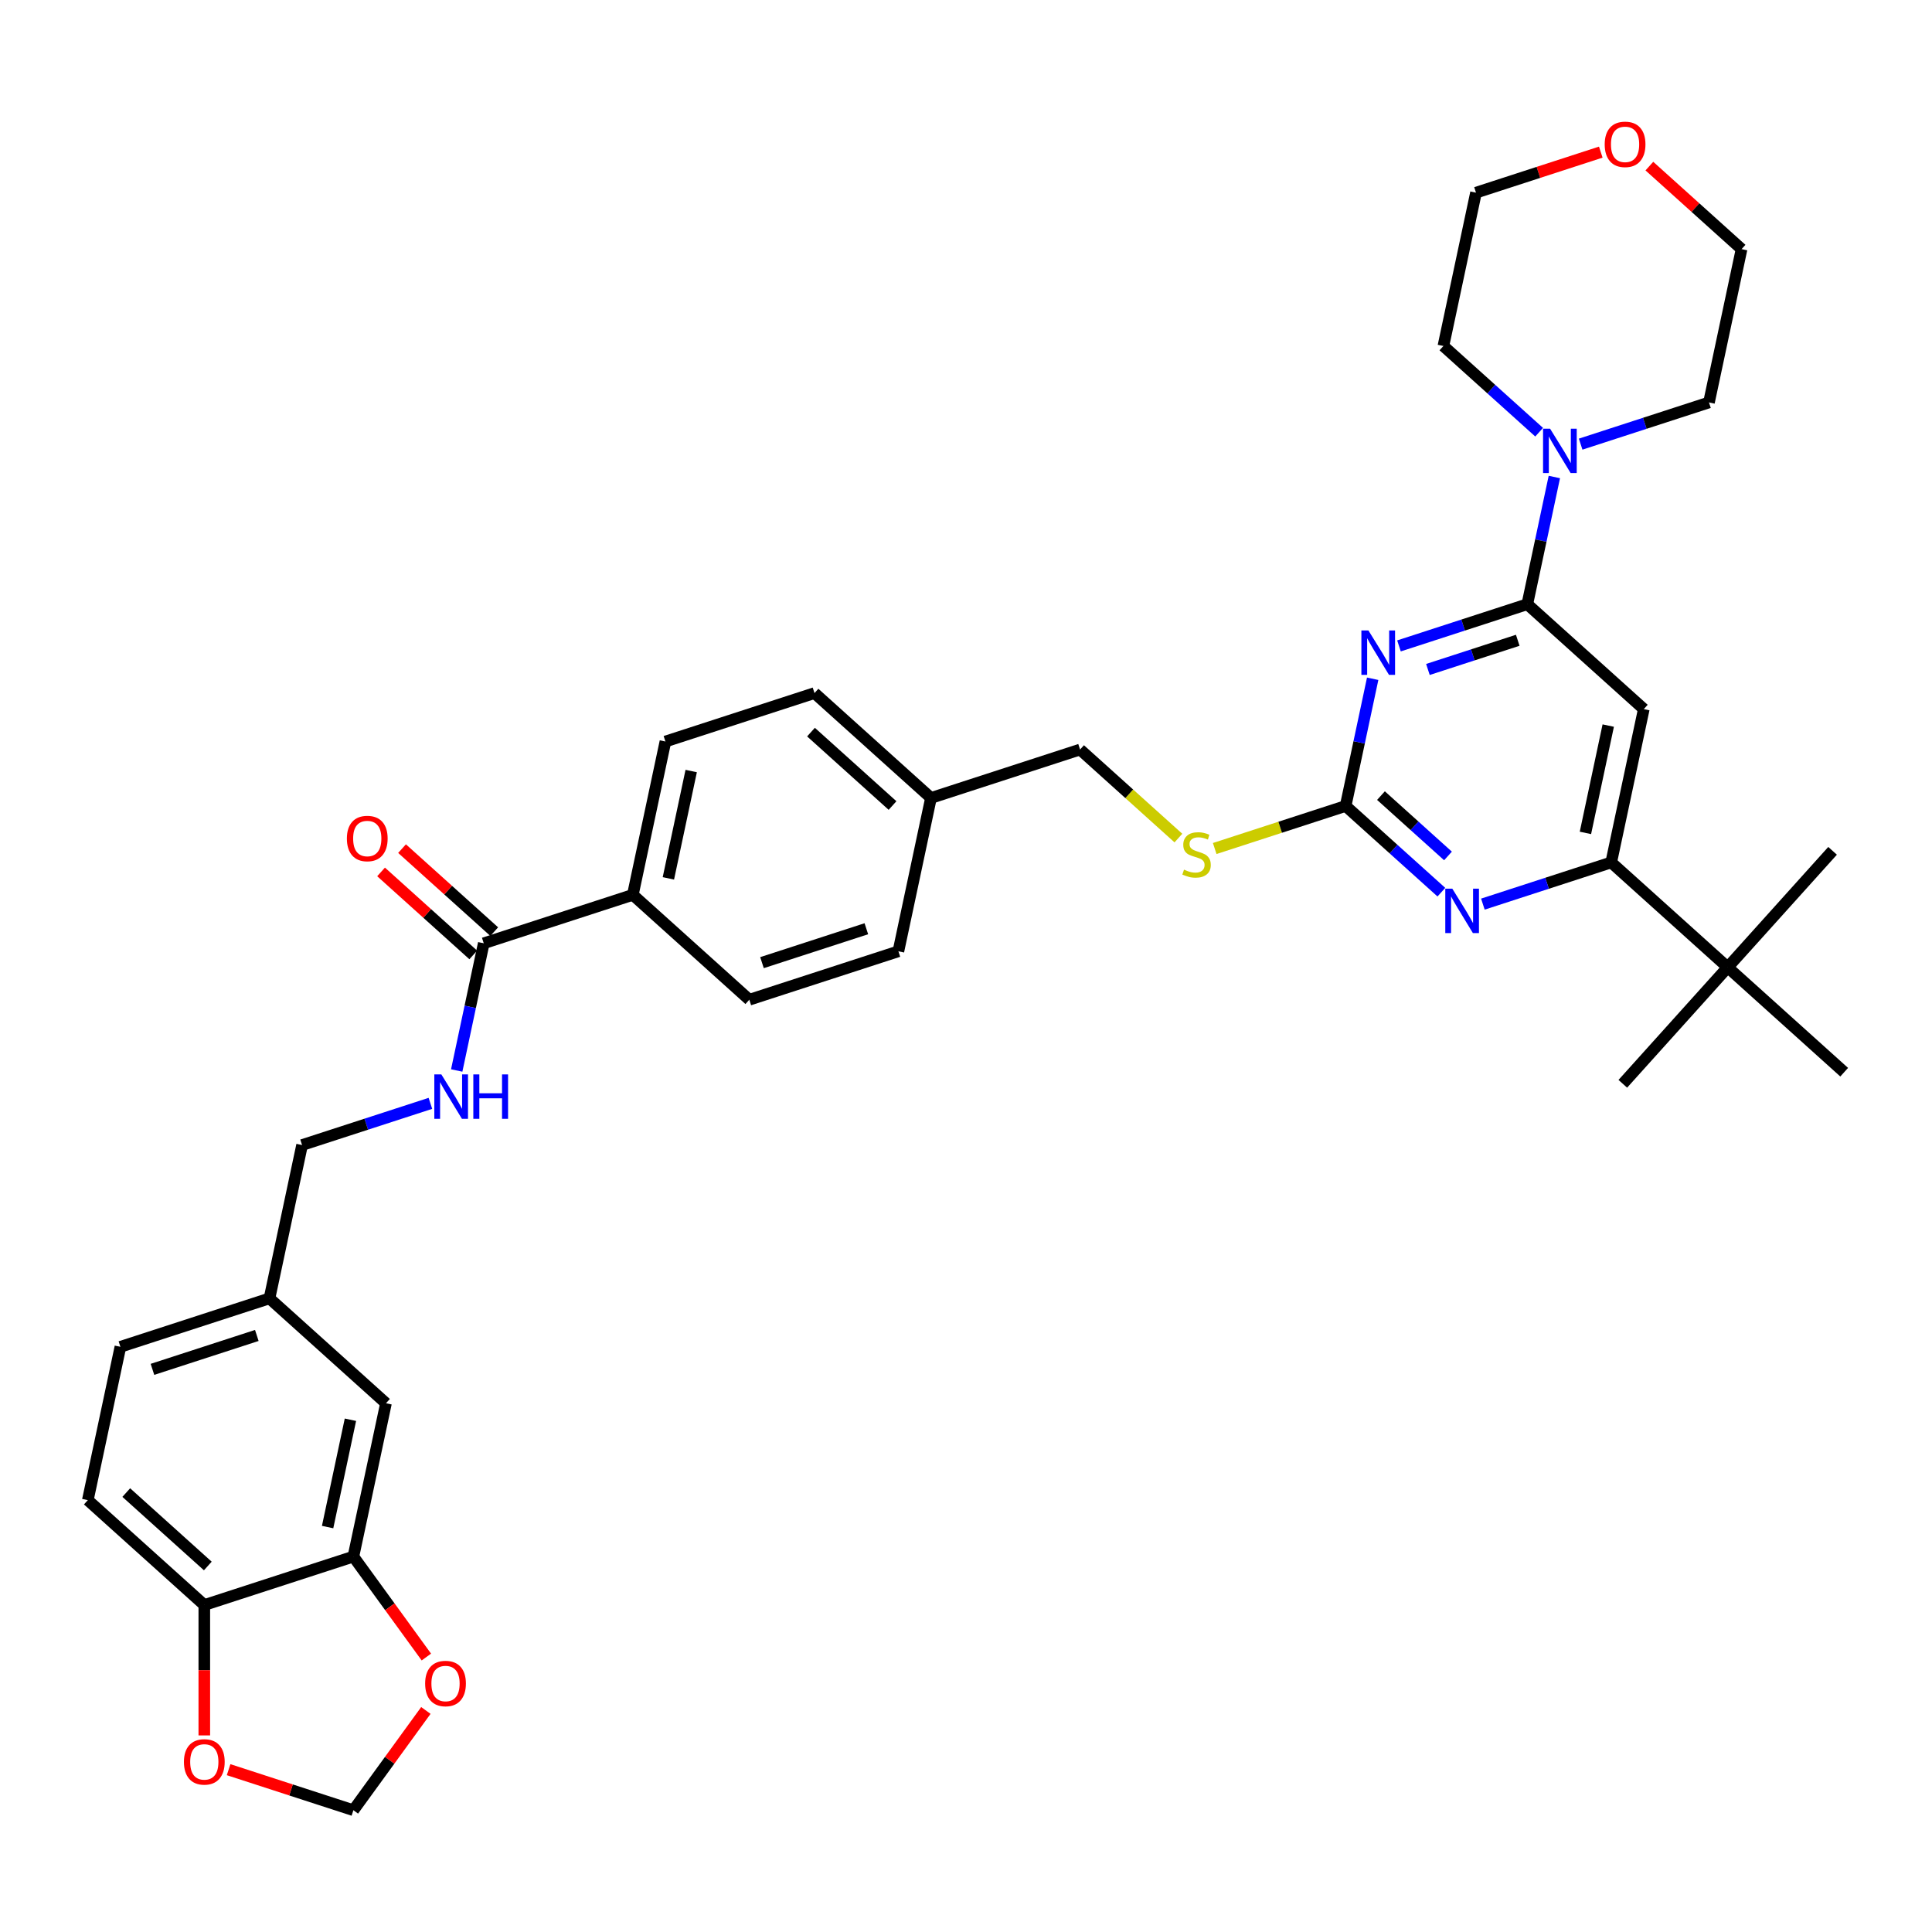 <?xml version='1.0' encoding='iso-8859-1'?>
<svg version='1.1' baseProfile='full'
              xmlns='http://www.w3.org/2000/svg'
                      xmlns:rdkit='http://www.rdkit.org/xml'
                      xmlns:xlink='http://www.w3.org/1999/xlink'
                  xml:space='preserve'
width='1000px' height='1000px' viewBox='0 0 1000 1000'>
<!-- END OF HEADER -->
<rect style='opacity:1.0;fill:#FFFFFF;stroke:none' width='1000' height='1000' x='0' y='0'> </rect>
<path class='bond-0' d='M 250.387,488.241 L 243.39,521.163' style='fill:none;fill-rule:evenodd;stroke:#000000;stroke-width:6px;stroke-linecap:butt;stroke-linejoin:miter;stroke-opacity:1' />
<path class='bond-0' d='M 243.39,521.163 L 236.392,554.085' style='fill:none;fill-rule:evenodd;stroke:#0000FF;stroke-width:6px;stroke-linecap:butt;stroke-linejoin:miter;stroke-opacity:1' />
<path class='bond-1' d='M 255.816,482.212 L 231.957,460.729' style='fill:none;fill-rule:evenodd;stroke:#000000;stroke-width:6px;stroke-linecap:butt;stroke-linejoin:miter;stroke-opacity:1' />
<path class='bond-1' d='M 231.957,460.729 L 208.098,439.246' style='fill:none;fill-rule:evenodd;stroke:#FF0000;stroke-width:6px;stroke-linecap:butt;stroke-linejoin:miter;stroke-opacity:1' />
<path class='bond-1' d='M 244.959,494.271 L 221.099,472.787' style='fill:none;fill-rule:evenodd;stroke:#000000;stroke-width:6px;stroke-linecap:butt;stroke-linejoin:miter;stroke-opacity:1' />
<path class='bond-1' d='M 221.099,472.787 L 197.24,451.304' style='fill:none;fill-rule:evenodd;stroke:#FF0000;stroke-width:6px;stroke-linecap:butt;stroke-linejoin:miter;stroke-opacity:1' />
<path class='bond-2' d='M 250.387,488.241 L 327.551,463.169' style='fill:none;fill-rule:evenodd;stroke:#000000;stroke-width:6px;stroke-linecap:butt;stroke-linejoin:miter;stroke-opacity:1' />
<path class='bond-3' d='M 222.777,571.093 L 189.566,581.884' style='fill:none;fill-rule:evenodd;stroke:#0000FF;stroke-width:6px;stroke-linecap:butt;stroke-linejoin:miter;stroke-opacity:1' />
<path class='bond-3' d='M 189.566,581.884 L 156.355,592.674' style='fill:none;fill-rule:evenodd;stroke:#000000;stroke-width:6px;stroke-linecap:butt;stroke-linejoin:miter;stroke-opacity:1' />
<path class='bond-4' d='M 45.455,776.469 L 105.749,830.758' style='fill:none;fill-rule:evenodd;stroke:#000000;stroke-width:6px;stroke-linecap:butt;stroke-linejoin:miter;stroke-opacity:1' />
<path class='bond-4' d='M 65.357,772.553 L 107.563,810.556' style='fill:none;fill-rule:evenodd;stroke:#000000;stroke-width:6px;stroke-linecap:butt;stroke-linejoin:miter;stroke-opacity:1' />
<path class='bond-5' d='M 45.455,776.469 L 62.323,697.108' style='fill:none;fill-rule:evenodd;stroke:#000000;stroke-width:6px;stroke-linecap:butt;stroke-linejoin:miter;stroke-opacity:1' />
<path class='bond-6' d='M 62.323,697.108 L 139.487,672.036' style='fill:none;fill-rule:evenodd;stroke:#000000;stroke-width:6px;stroke-linecap:butt;stroke-linejoin:miter;stroke-opacity:1' />
<path class='bond-6' d='M 78.912,708.779 L 132.927,691.229' style='fill:none;fill-rule:evenodd;stroke:#000000;stroke-width:6px;stroke-linecap:butt;stroke-linejoin:miter;stroke-opacity:1' />
<path class='bond-7' d='M 853.713,85.977 L 877.572,107.46' style='fill:none;fill-rule:evenodd;stroke:#FF0000;stroke-width:6px;stroke-linecap:butt;stroke-linejoin:miter;stroke-opacity:1' />
<path class='bond-7' d='M 877.572,107.46 L 901.431,128.943' style='fill:none;fill-rule:evenodd;stroke:#000000;stroke-width:6px;stroke-linecap:butt;stroke-linejoin:miter;stroke-opacity:1' />
<path class='bond-8' d='M 828.561,78.74 L 796.267,89.233' style='fill:none;fill-rule:evenodd;stroke:#FF0000;stroke-width:6px;stroke-linecap:butt;stroke-linejoin:miter;stroke-opacity:1' />
<path class='bond-8' d='M 796.267,89.233 L 763.974,99.726' style='fill:none;fill-rule:evenodd;stroke:#000000;stroke-width:6px;stroke-linecap:butt;stroke-linejoin:miter;stroke-opacity:1' />
<path class='bond-9' d='M 796.657,223.704 L 771.881,201.396' style='fill:none;fill-rule:evenodd;stroke:#0000FF;stroke-width:6px;stroke-linecap:butt;stroke-linejoin:miter;stroke-opacity:1' />
<path class='bond-9' d='M 771.881,201.396 L 747.105,179.087' style='fill:none;fill-rule:evenodd;stroke:#000000;stroke-width:6px;stroke-linecap:butt;stroke-linejoin:miter;stroke-opacity:1' />
<path class='bond-10' d='M 804.526,246.894 L 797.528,279.816' style='fill:none;fill-rule:evenodd;stroke:#0000FF;stroke-width:6px;stroke-linecap:butt;stroke-linejoin:miter;stroke-opacity:1' />
<path class='bond-10' d='M 797.528,279.816 L 790.531,312.738' style='fill:none;fill-rule:evenodd;stroke:#000000;stroke-width:6px;stroke-linecap:butt;stroke-linejoin:miter;stroke-opacity:1' />
<path class='bond-11' d='M 818.142,229.886 L 851.352,219.096' style='fill:none;fill-rule:evenodd;stroke:#0000FF;stroke-width:6px;stroke-linecap:butt;stroke-linejoin:miter;stroke-opacity:1' />
<path class='bond-11' d='M 851.352,219.096 L 884.563,208.305' style='fill:none;fill-rule:evenodd;stroke:#000000;stroke-width:6px;stroke-linecap:butt;stroke-linejoin:miter;stroke-opacity:1' />
<path class='bond-12' d='M 747.105,179.087 L 763.974,99.726' style='fill:none;fill-rule:evenodd;stroke:#000000;stroke-width:6px;stroke-linecap:butt;stroke-linejoin:miter;stroke-opacity:1' />
<path class='bond-13' d='M 628.731,439.19 L 662.615,428.181' style='fill:none;fill-rule:evenodd;stroke:#CCCC00;stroke-width:6px;stroke-linecap:butt;stroke-linejoin:miter;stroke-opacity:1' />
<path class='bond-13' d='M 662.615,428.181 L 696.499,417.171' style='fill:none;fill-rule:evenodd;stroke:#000000;stroke-width:6px;stroke-linecap:butt;stroke-linejoin:miter;stroke-opacity:1' />
<path class='bond-14' d='M 609.94,433.783 L 584.49,410.869' style='fill:none;fill-rule:evenodd;stroke:#CCCC00;stroke-width:6px;stroke-linecap:butt;stroke-linejoin:miter;stroke-opacity:1' />
<path class='bond-14' d='M 584.49,410.869 L 559.041,387.954' style='fill:none;fill-rule:evenodd;stroke:#000000;stroke-width:6px;stroke-linecap:butt;stroke-linejoin:miter;stroke-opacity:1' />
<path class='bond-15' d='M 850.825,367.027 L 833.956,446.389' style='fill:none;fill-rule:evenodd;stroke:#000000;stroke-width:6px;stroke-linecap:butt;stroke-linejoin:miter;stroke-opacity:1' />
<path class='bond-15' d='M 832.423,375.558 L 820.614,431.111' style='fill:none;fill-rule:evenodd;stroke:#000000;stroke-width:6px;stroke-linecap:butt;stroke-linejoin:miter;stroke-opacity:1' />
<path class='bond-16' d='M 850.825,367.027 L 790.531,312.738' style='fill:none;fill-rule:evenodd;stroke:#000000;stroke-width:6px;stroke-linecap:butt;stroke-linejoin:miter;stroke-opacity:1' />
<path class='bond-17' d='M 833.956,446.389 L 894.251,500.678' style='fill:none;fill-rule:evenodd;stroke:#000000;stroke-width:6px;stroke-linecap:butt;stroke-linejoin:miter;stroke-opacity:1' />
<path class='bond-18' d='M 833.956,446.389 L 800.746,457.179' style='fill:none;fill-rule:evenodd;stroke:#000000;stroke-width:6px;stroke-linecap:butt;stroke-linejoin:miter;stroke-opacity:1' />
<path class='bond-18' d='M 800.746,457.179 L 767.535,467.97' style='fill:none;fill-rule:evenodd;stroke:#0000FF;stroke-width:6px;stroke-linecap:butt;stroke-linejoin:miter;stroke-opacity:1' />
<path class='bond-19' d='M 746.051,461.788 L 721.275,439.48' style='fill:none;fill-rule:evenodd;stroke:#0000FF;stroke-width:6px;stroke-linecap:butt;stroke-linejoin:miter;stroke-opacity:1' />
<path class='bond-19' d='M 721.275,439.48 L 696.499,417.171' style='fill:none;fill-rule:evenodd;stroke:#000000;stroke-width:6px;stroke-linecap:butt;stroke-linejoin:miter;stroke-opacity:1' />
<path class='bond-19' d='M 749.476,443.037 L 732.133,427.421' style='fill:none;fill-rule:evenodd;stroke:#0000FF;stroke-width:6px;stroke-linecap:butt;stroke-linejoin:miter;stroke-opacity:1' />
<path class='bond-19' d='M 732.133,427.421 L 714.789,411.805' style='fill:none;fill-rule:evenodd;stroke:#000000;stroke-width:6px;stroke-linecap:butt;stroke-linejoin:miter;stroke-opacity:1' />
<path class='bond-20' d='M 696.499,417.171 L 703.496,384.249' style='fill:none;fill-rule:evenodd;stroke:#000000;stroke-width:6px;stroke-linecap:butt;stroke-linejoin:miter;stroke-opacity:1' />
<path class='bond-20' d='M 703.496,384.249 L 710.494,351.327' style='fill:none;fill-rule:evenodd;stroke:#0000FF;stroke-width:6px;stroke-linecap:butt;stroke-linejoin:miter;stroke-opacity:1' />
<path class='bond-21' d='M 724.109,334.319 L 757.32,323.529' style='fill:none;fill-rule:evenodd;stroke:#0000FF;stroke-width:6px;stroke-linecap:butt;stroke-linejoin:miter;stroke-opacity:1' />
<path class='bond-21' d='M 757.32,323.529 L 790.531,312.738' style='fill:none;fill-rule:evenodd;stroke:#000000;stroke-width:6px;stroke-linecap:butt;stroke-linejoin:miter;stroke-opacity:1' />
<path class='bond-21' d='M 739.087,346.515 L 762.334,338.961' style='fill:none;fill-rule:evenodd;stroke:#0000FF;stroke-width:6px;stroke-linecap:butt;stroke-linejoin:miter;stroke-opacity:1' />
<path class='bond-21' d='M 762.334,338.961 L 785.582,331.408' style='fill:none;fill-rule:evenodd;stroke:#000000;stroke-width:6px;stroke-linecap:butt;stroke-linejoin:miter;stroke-opacity:1' />
<path class='bond-22' d='M 421.583,358.736 L 481.877,413.025' style='fill:none;fill-rule:evenodd;stroke:#000000;stroke-width:6px;stroke-linecap:butt;stroke-linejoin:miter;stroke-opacity:1' />
<path class='bond-22' d='M 419.769,378.938 L 461.975,416.941' style='fill:none;fill-rule:evenodd;stroke:#000000;stroke-width:6px;stroke-linecap:butt;stroke-linejoin:miter;stroke-opacity:1' />
<path class='bond-23' d='M 421.583,358.736 L 344.42,383.808' style='fill:none;fill-rule:evenodd;stroke:#000000;stroke-width:6px;stroke-linecap:butt;stroke-linejoin:miter;stroke-opacity:1' />
<path class='bond-24' d='M 481.877,413.025 L 465.009,492.387' style='fill:none;fill-rule:evenodd;stroke:#000000;stroke-width:6px;stroke-linecap:butt;stroke-linejoin:miter;stroke-opacity:1' />
<path class='bond-25' d='M 481.877,413.025 L 559.041,387.954' style='fill:none;fill-rule:evenodd;stroke:#000000;stroke-width:6px;stroke-linecap:butt;stroke-linejoin:miter;stroke-opacity:1' />
<path class='bond-26' d='M 465.009,492.387 L 387.845,517.459' style='fill:none;fill-rule:evenodd;stroke:#000000;stroke-width:6px;stroke-linecap:butt;stroke-linejoin:miter;stroke-opacity:1' />
<path class='bond-26' d='M 448.42,480.715 L 394.405,498.265' style='fill:none;fill-rule:evenodd;stroke:#000000;stroke-width:6px;stroke-linecap:butt;stroke-linejoin:miter;stroke-opacity:1' />
<path class='bond-27' d='M 387.845,517.459 L 327.551,463.169' style='fill:none;fill-rule:evenodd;stroke:#000000;stroke-width:6px;stroke-linecap:butt;stroke-linejoin:miter;stroke-opacity:1' />
<path class='bond-28' d='M 894.251,500.678 L 839.961,560.973' style='fill:none;fill-rule:evenodd;stroke:#000000;stroke-width:6px;stroke-linecap:butt;stroke-linejoin:miter;stroke-opacity:1' />
<path class='bond-29' d='M 894.251,500.678 L 948.54,440.384' style='fill:none;fill-rule:evenodd;stroke:#000000;stroke-width:6px;stroke-linecap:butt;stroke-linejoin:miter;stroke-opacity:1' />
<path class='bond-30' d='M 894.251,500.678 L 954.545,554.968' style='fill:none;fill-rule:evenodd;stroke:#000000;stroke-width:6px;stroke-linecap:butt;stroke-linejoin:miter;stroke-opacity:1' />
<path class='bond-31' d='M 327.551,463.169 L 344.42,383.808' style='fill:none;fill-rule:evenodd;stroke:#000000;stroke-width:6px;stroke-linecap:butt;stroke-linejoin:miter;stroke-opacity:1' />
<path class='bond-31' d='M 345.953,454.639 L 357.761,399.086' style='fill:none;fill-rule:evenodd;stroke:#000000;stroke-width:6px;stroke-linecap:butt;stroke-linejoin:miter;stroke-opacity:1' />
<path class='bond-32' d='M 884.563,208.305 L 901.431,128.943' style='fill:none;fill-rule:evenodd;stroke:#000000;stroke-width:6px;stroke-linecap:butt;stroke-linejoin:miter;stroke-opacity:1' />
<path class='bond-33' d='M 139.487,672.036 L 199.781,726.325' style='fill:none;fill-rule:evenodd;stroke:#000000;stroke-width:6px;stroke-linecap:butt;stroke-linejoin:miter;stroke-opacity:1' />
<path class='bond-34' d='M 139.487,672.036 L 156.355,592.674' style='fill:none;fill-rule:evenodd;stroke:#000000;stroke-width:6px;stroke-linecap:butt;stroke-linejoin:miter;stroke-opacity:1' />
<path class='bond-35' d='M 199.781,726.325 L 182.912,805.686' style='fill:none;fill-rule:evenodd;stroke:#000000;stroke-width:6px;stroke-linecap:butt;stroke-linejoin:miter;stroke-opacity:1' />
<path class='bond-35' d='M 181.379,734.856 L 169.57,790.408' style='fill:none;fill-rule:evenodd;stroke:#000000;stroke-width:6px;stroke-linecap:butt;stroke-linejoin:miter;stroke-opacity:1' />
<path class='bond-36' d='M 105.749,830.758 L 182.912,805.686' style='fill:none;fill-rule:evenodd;stroke:#000000;stroke-width:6px;stroke-linecap:butt;stroke-linejoin:miter;stroke-opacity:1' />
<path class='bond-37' d='M 105.749,830.758 L 105.749,864.502' style='fill:none;fill-rule:evenodd;stroke:#000000;stroke-width:6px;stroke-linecap:butt;stroke-linejoin:miter;stroke-opacity:1' />
<path class='bond-37' d='M 105.749,864.502 L 105.749,898.246' style='fill:none;fill-rule:evenodd;stroke:#FF0000;stroke-width:6px;stroke-linecap:butt;stroke-linejoin:miter;stroke-opacity:1' />
<path class='bond-38' d='M 182.912,805.686 L 201.8,831.683' style='fill:none;fill-rule:evenodd;stroke:#000000;stroke-width:6px;stroke-linecap:butt;stroke-linejoin:miter;stroke-opacity:1' />
<path class='bond-38' d='M 201.8,831.683 L 220.687,857.679' style='fill:none;fill-rule:evenodd;stroke:#FF0000;stroke-width:6px;stroke-linecap:butt;stroke-linejoin:miter;stroke-opacity:1' />
<path class='bond-39' d='M 220.428,885.329 L 201.67,911.147' style='fill:none;fill-rule:evenodd;stroke:#FF0000;stroke-width:6px;stroke-linecap:butt;stroke-linejoin:miter;stroke-opacity:1' />
<path class='bond-39' d='M 201.67,911.147 L 182.912,936.964' style='fill:none;fill-rule:evenodd;stroke:#000000;stroke-width:6px;stroke-linecap:butt;stroke-linejoin:miter;stroke-opacity:1' />
<path class='bond-40' d='M 182.912,936.964 L 150.619,926.472' style='fill:none;fill-rule:evenodd;stroke:#000000;stroke-width:6px;stroke-linecap:butt;stroke-linejoin:miter;stroke-opacity:1' />
<path class='bond-40' d='M 150.619,926.472 L 118.325,915.979' style='fill:none;fill-rule:evenodd;stroke:#FF0000;stroke-width:6px;stroke-linecap:butt;stroke-linejoin:miter;stroke-opacity:1' />
<path  class='atom-1' d='M 228.44 556.114
L 235.969 568.284
Q 236.715 569.485, 237.916 571.659
Q 239.117 573.834, 239.182 573.963
L 239.182 556.114
L 242.233 556.114
L 242.233 579.091
L 239.085 579.091
L 231.004 565.785
Q 230.062 564.227, 229.056 562.442
Q 228.083 560.657, 227.791 560.106
L 227.791 579.091
L 224.805 579.091
L 224.805 556.114
L 228.44 556.114
' fill='#0000FF'/>
<path  class='atom-1' d='M 244.991 556.114
L 248.107 556.114
L 248.107 565.882
L 259.855 565.882
L 259.855 556.114
L 262.97 556.114
L 262.97 579.091
L 259.855 579.091
L 259.855 568.479
L 248.107 568.479
L 248.107 579.091
L 244.991 579.091
L 244.991 556.114
' fill='#0000FF'/>
<path  class='atom-2' d='M 179.545 434.017
Q 179.545 428.499, 182.272 425.416
Q 184.998 422.333, 190.093 422.333
Q 195.188 422.333, 197.914 425.416
Q 200.64 428.499, 200.64 434.017
Q 200.64 439.599, 197.882 442.779
Q 195.123 445.927, 190.093 445.927
Q 185.03 445.927, 182.272 442.779
Q 179.545 439.631, 179.545 434.017
M 190.093 443.331
Q 193.598 443.331, 195.48 440.994
Q 197.395 438.625, 197.395 434.017
Q 197.395 429.505, 195.48 427.234
Q 193.598 424.93, 190.093 424.93
Q 186.588 424.93, 184.673 427.201
Q 182.791 429.473, 182.791 434.017
Q 182.791 438.657, 184.673 440.994
Q 186.588 443.331, 190.093 443.331
' fill='#FF0000'/>
<path  class='atom-5' d='M 830.589 74.719
Q 830.589 69.202, 833.316 66.119
Q 836.042 63.036, 841.137 63.036
Q 846.232 63.036, 848.958 66.119
Q 851.684 69.202, 851.684 74.719
Q 851.684 80.301, 848.926 83.481
Q 846.167 86.629, 841.137 86.629
Q 836.074 86.629, 833.316 83.481
Q 830.589 80.333, 830.589 74.719
M 841.137 84.033
Q 844.642 84.033, 846.524 81.696
Q 848.439 79.327, 848.439 74.719
Q 848.439 70.208, 846.524 67.936
Q 844.642 65.632, 841.137 65.632
Q 837.632 65.632, 835.717 67.904
Q 833.835 70.175, 833.835 74.719
Q 833.835 79.36, 835.717 81.696
Q 837.632 84.033, 841.137 84.033
' fill='#FF0000'/>
<path  class='atom-6' d='M 802.32 221.888
L 809.85 234.058
Q 810.596 235.259, 811.797 237.433
Q 812.998 239.608, 813.063 239.738
L 813.063 221.888
L 816.113 221.888
L 816.113 244.865
L 812.965 244.865
L 804.884 231.559
Q 803.943 230.001, 802.937 228.216
Q 801.963 226.432, 801.671 225.88
L 801.671 244.865
L 798.686 244.865
L 798.686 221.888
L 802.32 221.888
' fill='#0000FF'/>
<path  class='atom-8' d='M 612.844 450.129
Q 613.104 450.227, 614.175 450.681
Q 615.246 451.135, 616.414 451.427
Q 617.615 451.687, 618.784 451.687
Q 620.958 451.687, 622.224 450.649
Q 623.489 449.578, 623.489 447.728
Q 623.489 446.462, 622.84 445.683
Q 622.224 444.904, 621.25 444.482
Q 620.276 444.06, 618.654 443.574
Q 616.609 442.957, 615.376 442.373
Q 614.175 441.789, 613.299 440.555
Q 612.455 439.322, 612.455 437.245
Q 612.455 434.357, 614.402 432.572
Q 616.382 430.787, 620.276 430.787
Q 622.938 430.787, 625.956 432.053
L 625.209 434.551
Q 622.451 433.416, 620.374 433.416
Q 618.134 433.416, 616.901 434.357
Q 615.668 435.265, 615.7 436.856
Q 615.7 438.089, 616.317 438.835
Q 616.966 439.582, 617.875 440.004
Q 618.816 440.426, 620.374 440.912
Q 622.451 441.562, 623.684 442.211
Q 624.917 442.86, 625.794 444.19
Q 626.702 445.488, 626.702 447.728
Q 626.702 450.908, 624.56 452.628
Q 622.451 454.316, 618.913 454.316
Q 616.869 454.316, 615.311 453.861
Q 613.786 453.44, 611.968 452.693
L 612.844 450.129
' fill='#CCCC00'/>
<path  class='atom-11' d='M 751.714 459.972
L 759.243 472.142
Q 759.99 473.343, 761.191 475.517
Q 762.391 477.692, 762.456 477.822
L 762.456 459.972
L 765.507 459.972
L 765.507 482.949
L 762.359 482.949
L 754.278 469.643
Q 753.337 468.085, 752.331 466.3
Q 751.357 464.516, 751.065 463.964
L 751.065 482.949
L 748.079 482.949
L 748.079 459.972
L 751.714 459.972
' fill='#0000FF'/>
<path  class='atom-13' d='M 708.288 326.321
L 715.818 338.491
Q 716.564 339.692, 717.765 341.867
Q 718.966 344.041, 719.03 344.171
L 719.03 326.321
L 722.081 326.321
L 722.081 349.298
L 718.933 349.298
L 710.852 335.992
Q 709.911 334.435, 708.905 332.65
Q 707.931 330.865, 707.639 330.313
L 707.639 349.298
L 704.653 349.298
L 704.653 326.321
L 708.288 326.321
' fill='#0000FF'/>
<path  class='atom-34' d='M 220.054 871.39
Q 220.054 865.873, 222.781 862.79
Q 225.507 859.707, 230.602 859.707
Q 235.697 859.707, 238.423 862.79
Q 241.149 865.873, 241.149 871.39
Q 241.149 876.972, 238.391 880.153
Q 235.632 883.301, 230.602 883.301
Q 225.539 883.301, 222.781 880.153
Q 220.054 877.005, 220.054 871.39
M 230.602 880.705
Q 234.107 880.705, 235.989 878.368
Q 237.904 875.999, 237.904 871.39
Q 237.904 866.879, 235.989 864.607
Q 234.107 862.303, 230.602 862.303
Q 227.097 862.303, 225.182 864.575
Q 223.3 866.847, 223.3 871.39
Q 223.3 876.031, 225.182 878.368
Q 227.097 880.705, 230.602 880.705
' fill='#FF0000'/>
<path  class='atom-36' d='M 95.202 911.957
Q 95.202 906.44, 97.928 903.357
Q 100.654 900.274, 105.749 900.274
Q 110.844 900.274, 113.57 903.357
Q 116.297 906.44, 116.297 911.957
Q 116.297 917.54, 113.538 920.72
Q 110.779 923.868, 105.749 923.868
Q 100.686 923.868, 97.928 920.72
Q 95.202 917.572, 95.202 911.957
M 105.749 921.272
Q 109.254 921.272, 111.136 918.935
Q 113.051 916.566, 113.051 911.957
Q 113.051 907.446, 111.136 905.175
Q 109.254 902.87, 105.749 902.87
Q 102.244 902.87, 100.329 905.142
Q 98.447 907.414, 98.447 911.957
Q 98.447 916.598, 100.329 918.935
Q 102.244 921.272, 105.749 921.272
' fill='#FF0000'/>
</svg>

